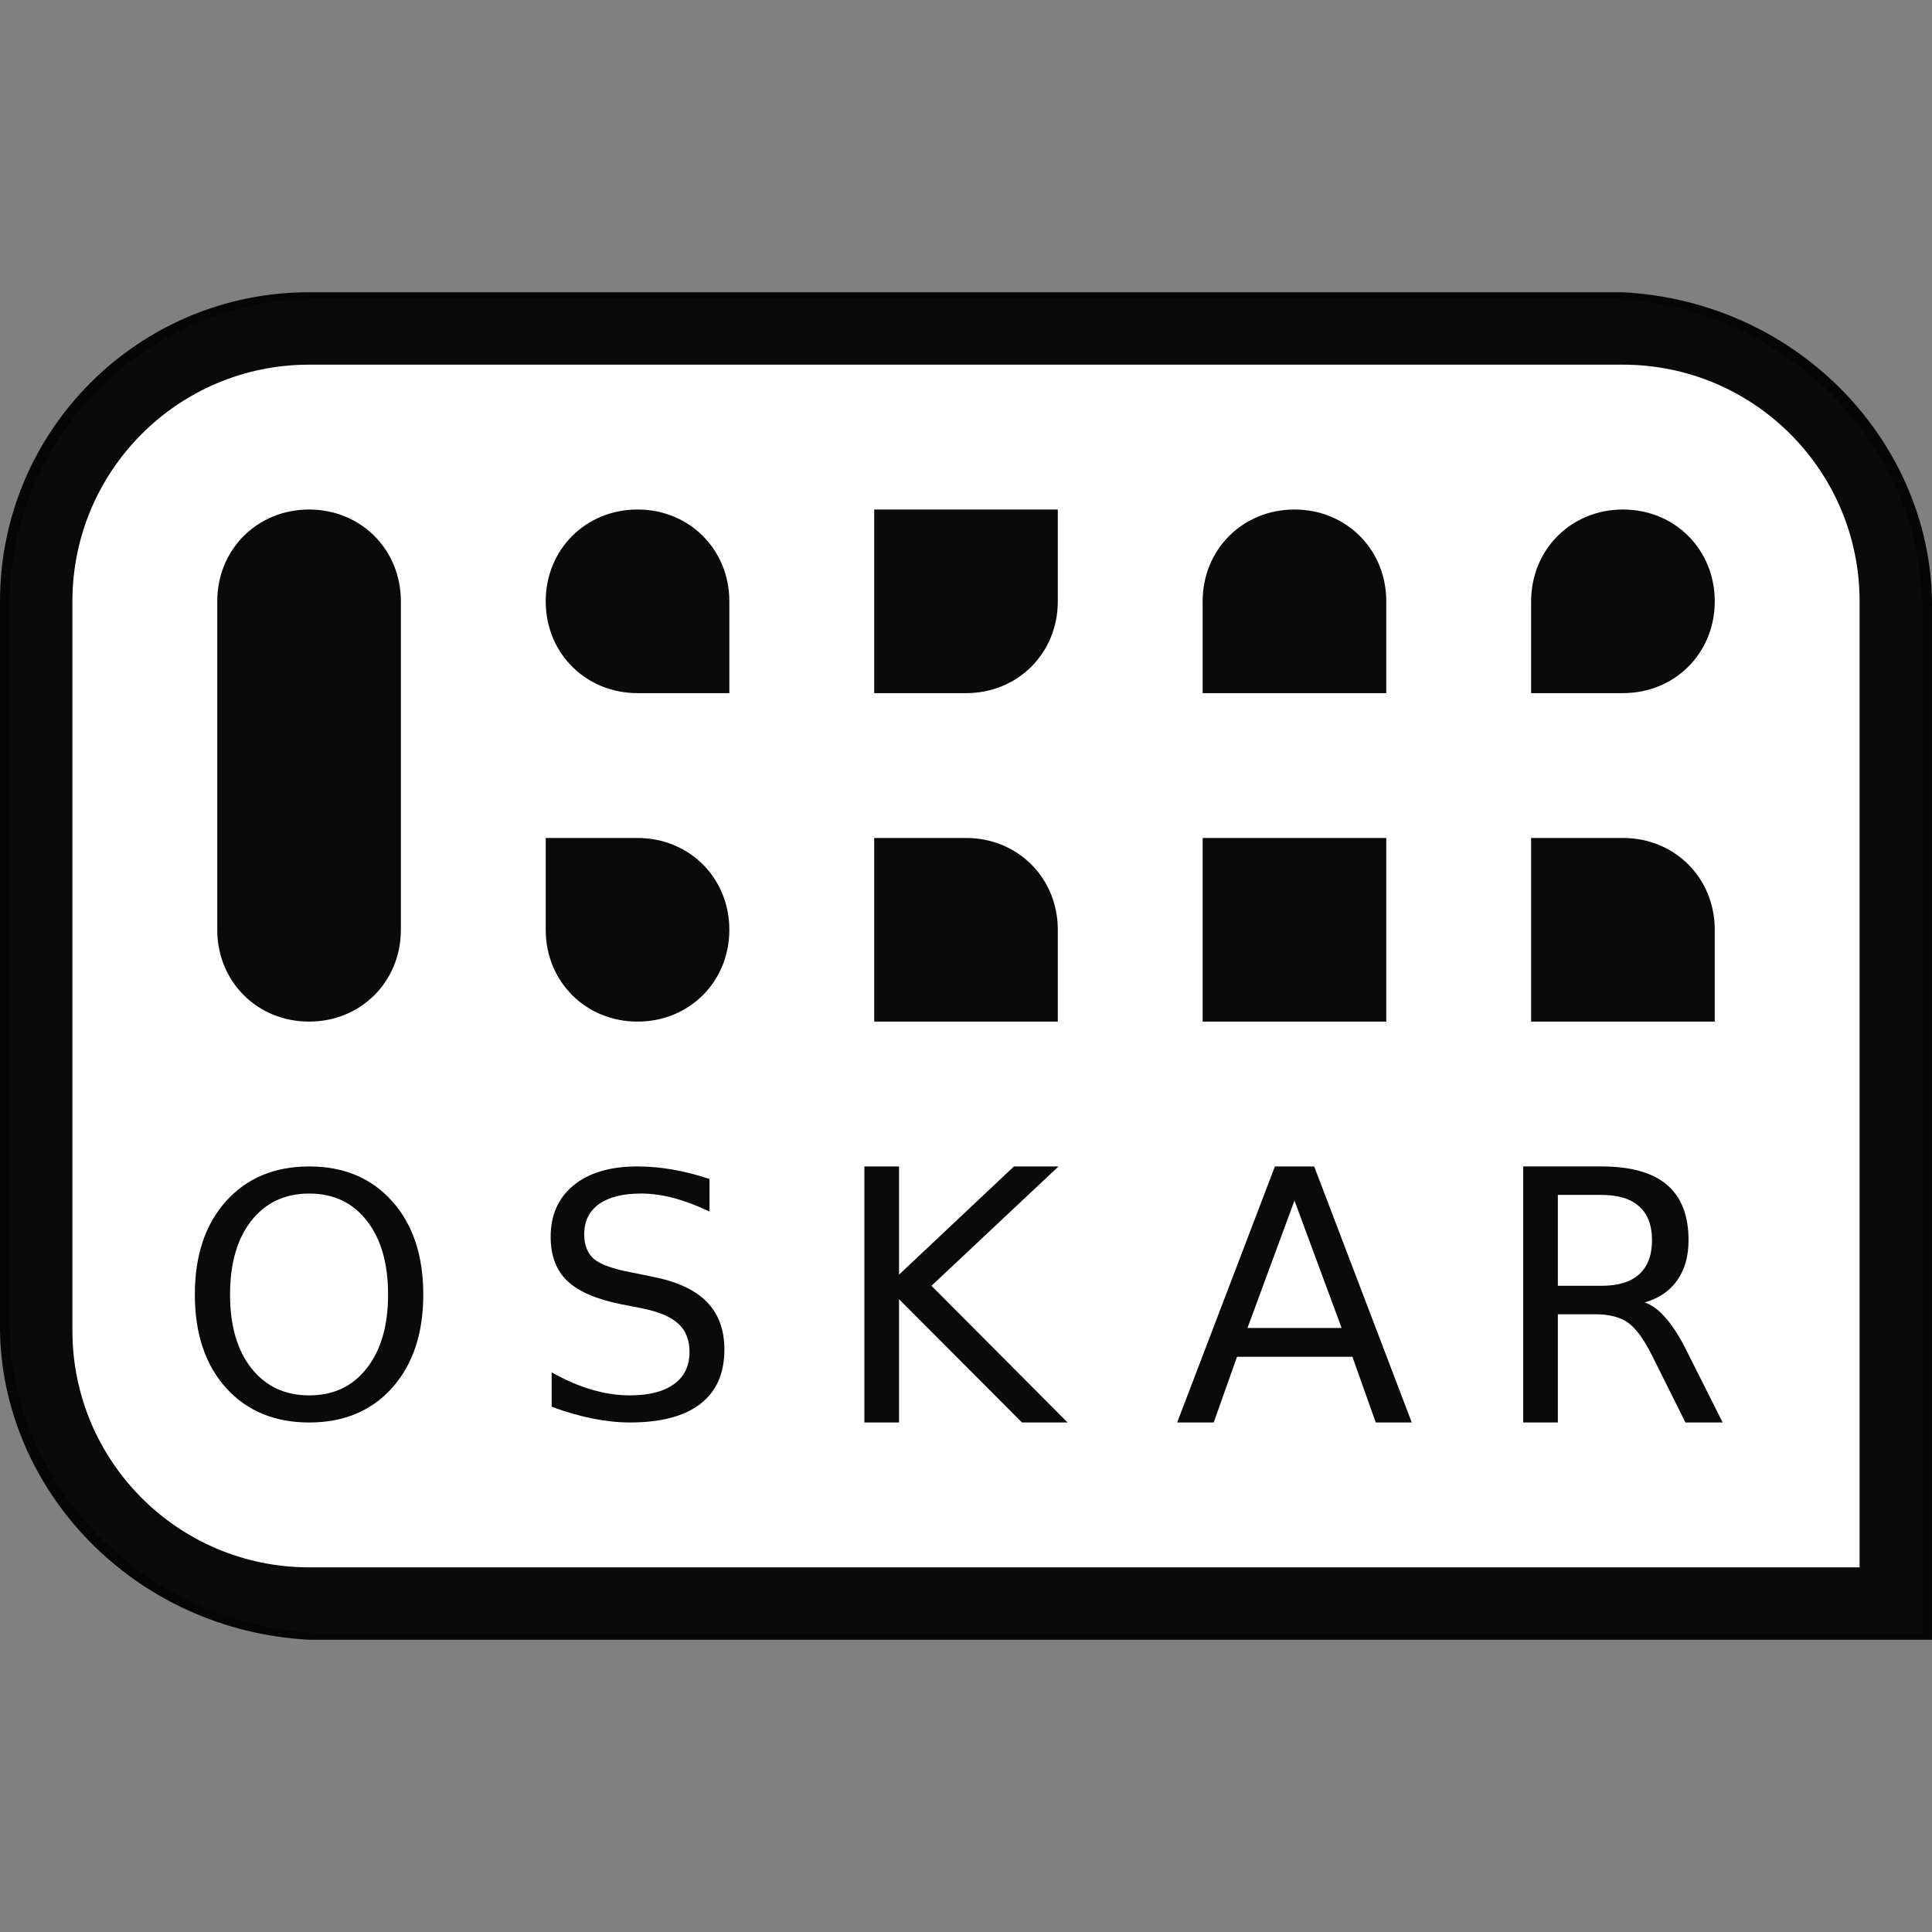 <?xml version="1.0" encoding="UTF-8" standalone="no"?>
<!-- Created with Inkscape (http://www.inkscape.org/) -->

<svg
   xmlns:dc="http://purl.org/dc/elements/1.1/"
   xmlns:cc="http://creativecommons.org/ns#"
   xmlns:rdf="http://www.w3.org/1999/02/22-rdf-syntax-ns#"
   xmlns:svg="http://www.w3.org/2000/svg"
   xmlns="http://www.w3.org/2000/svg"
   xmlns:sodipodi="http://sodipodi.sourceforge.net/DTD/sodipodi-0.dtd"
   xmlns:inkscape="http://www.inkscape.org/namespaces/inkscape"
   width="660.013mm"
   height="660.013mm"
   viewBox="0 0 660.013 660.013"
   version="1.1"
   id="svg1473"
   inkscape:version="0.92.4 (5da689c313, 2019-01-14)"
   sodipodi:docname="oskar.svg"
   inkscape:export-filename="/home/josp/projekte/keyer/logo/favicon-v1_1/48.png"
   inkscape:export-xdpi="1.8472378"
   inkscape:export-ydpi="1.8472378">
  <rect x="0" y="0" width="660.013" height="660.013" fill="#808080" stroke="none"/>
  <defs
     id="defs1467" />
  <sodipodi:namedview
     id="base"
     pagecolor="#ffffff"
     bordercolor="#666666"
     borderopacity="1.0"
     inkscape:pageopacity="0.0"
     inkscape:pageshadow="2"
     inkscape:zoom="0.25851762"
     inkscape:cx="417.73313"
     inkscape:cy="1242.8419"
     inkscape:document-units="mm"
     inkscape:current-layer="layer1"
     showgrid="false"
     inkscape:window-width="1918"
     inkscape:window-height="1078"
     inkscape:window-x="1921"
     inkscape:window-y="1"
     inkscape:window-maximized="0"
     fit-margin-top="0"
     fit-margin-left="0"
     fit-margin-right="0"
     fit-margin-bottom="0"
     inkscape:pagecheckerboard="true" />
  <g
     inkscape:label="Layer 1"
     inkscape:groupmode="layer"
     id="layer1"
     transform="translate(1454.583,-1629.481)">
    <path
       inkscape:connector-curvature="0"
       style="opacity:1;vector-effect:none;fill:#ffffff;fill-opacity:1;stroke:none;stroke-width:0;stroke-linecap:butt;stroke-linejoin:miter;stroke-miterlimit:4;stroke-dasharray:none;stroke-dashoffset:0;stroke-opacity:1;paint-order:stroke fill markers"
       d="m -1346.837,1731.621 c -57.69,0.043 -104.446,46.825 -104.446,104.528 v 246.674 c 0.813,53.924 45.171,101.35 104.525,104.53 h 548.887 V 1836.149 c -0.813,-53.921 -45.166,-101.344 -104.52,-104.528 z"
       id="rect3361-3-3-3-4-8-0-0-7"
       sodipodi:nodetypes="cccccccc" />
    <g
       id="g953"
       transform="translate(-8.8964048e-6,-99.838)">
      <path
         sodipodi:nodetypes="ccccccccssccssss"
         id="rect3361-3-3-3-4-8-0-0"
         d="m -1349.082,1829.157 c -58.273,0.043 -105.501,47.298 -105.501,105.584 v 249.166 c 0.821,54.468 45.627,102.374 105.581,105.586 h 554.431 v -354.752 c -0.821,-54.466 -45.623,-102.368 -105.576,-105.584 z m 0.082,24.74 h 448.847 c 44.622,0 80.801,36.152 80.845,80.765 v 330.093 h -529.692 c -44.65,0 -80.845,-36.197 -80.845,-80.847 V 1934.742 c 0,-44.65 36.196,-80.845 80.845,-80.845 z"
         style="opacity:1;vector-effect:none;fill:#000000;fill-opacity:0.96;stroke:none;stroke-width:0;stroke-linecap:butt;stroke-linejoin:miter;stroke-miterlimit:4;stroke-dasharray:none;stroke-dashoffset:0;stroke-opacity:1;paint-order:stroke fill markers"
         inkscape:connector-curvature="0" />
      <path
         sodipodi:nodetypes="scscscscsscscscscs"
         id="path1897-2-2-3-4-9-5-5-4"
         style="font-style:normal;font-variant:normal;font-weight:normal;font-stretch:normal;font-size:71.333px;line-height:1.25;font-family:sans-serif;-inkscape-font-specification:'sans-serif, Normal';font-variant-ligatures:normal;font-variant-caps:normal;font-variant-numeric:normal;font-feature-settings:normal;text-align:start;letter-spacing:0px;word-spacing:0px;writing-mode:lr-tb;text-anchor:start;fill:#000000;fill-opacity:0.96;stroke:none;stroke-width:0.602"
         d="m -1348.944,2137.061 c -8.282,0 -14.87,3.087 -19.764,9.261 -4.856,6.174 -7.284,14.588 -7.284,25.242 0,10.616 2.428,19.011 7.284,25.185 4.894,6.174 11.482,9.261 19.764,9.261 8.282,0 14.832,-3.087 19.651,-9.261 4.856,-6.174 7.285,-14.569 7.285,-25.185 0,-10.654 -2.428,-19.068 -7.285,-25.242 -4.819,-6.174 -11.369,-9.261 -19.651,-9.261 z m 0,-9.261 c 11.821,0 21.27,3.972 28.347,11.915 7.077,7.906 10.616,18.522 10.616,31.849 0,13.289 -3.539,23.905 -10.616,31.849 -7.077,7.906 -16.526,11.858 -28.347,11.858 -11.858,0 -21.345,-3.953 -28.46,-11.858 -7.077,-7.906 -10.616,-18.522 -10.616,-31.849 0,-13.327 3.539,-23.943 10.616,-31.849 7.115,-7.943 16.602,-11.915 28.46,-11.915 z"
         inkscape:connector-curvature="0" />
      <path
         sodipodi:nodetypes="cccscsccccscsccccscsccccscscc"
         id="path1899-6-4-4-6-7-0-1-1"
         style="font-style:normal;font-variant:normal;font-weight:normal;font-stretch:normal;font-size:71.333px;line-height:1.25;font-family:sans-serif;-inkscape-font-specification:'sans-serif, Normal';font-variant-ligatures:normal;font-variant-caps:normal;font-variant-numeric:normal;font-feature-settings:normal;text-align:start;letter-spacing:0px;word-spacing:0px;writing-mode:lr-tb;text-anchor:start;fill:#000000;fill-opacity:0.96;stroke:none;stroke-width:0.602"
         d="m -1212.196,2132.091 v 11.125 c -4.329,-2.071 -8.414,-3.614 -12.254,-4.631 -3.84,-1.016 -7.548,-1.525 -11.125,-1.525 -6.212,0 -11.011,1.205 -14.4,3.614 -3.35,2.409 -5.026,5.835 -5.026,10.277 0,3.727 1.111,6.551 3.332,8.471 2.259,1.882 6.513,3.407 12.762,4.574 l 6.889,1.412 c 8.508,1.619 14.776,4.48 18.804,8.583 4.066,4.066 6.099,9.524 6.099,16.376 0,8.169 -2.748,14.362 -8.245,18.578 -5.459,4.216 -13.477,6.324 -24.056,6.324 -3.99,0 -8.244,-0.452 -12.762,-1.355 -4.48,-0.904 -9.129,-2.24 -13.948,-4.009 v -11.745 c 4.63,2.598 9.167,4.555 13.609,5.873 4.442,1.317 8.809,1.976 13.101,1.976 6.513,0 11.539,-1.28 15.077,-3.84 3.539,-2.56 5.308,-6.212 5.308,-10.955 0,-4.141 -1.28,-7.379 -3.84,-9.713 -2.522,-2.334 -6.682,-4.085 -12.48,-5.252 l -6.946,-1.355 c -8.508,-1.694 -14.663,-4.348 -18.465,-7.962 -3.802,-3.614 -5.703,-8.64 -5.703,-15.077 0,-7.454 2.616,-13.327 7.849,-17.618 5.27,-4.292 12.517,-6.438 21.741,-6.438 3.953,0 7.981,0.358 12.084,1.073 4.104,0.715 8.301,1.788 12.592,3.219 z"
         inkscape:connector-curvature="0" />
      <path
         sodipodi:nodetypes="cccccccccccc"
         id="path1901-5-7-6-3-2-8-3-5"
         style="font-style:normal;font-variant:normal;font-weight:normal;font-stretch:normal;font-size:71.333px;line-height:1.25;font-family:sans-serif;-inkscape-font-specification:'sans-serif, Normal';font-variant-ligatures:normal;font-variant-caps:normal;font-variant-numeric:normal;font-feature-settings:normal;text-align:start;letter-spacing:0px;word-spacing:0px;writing-mode:lr-tb;text-anchor:start;fill:#000000;fill-opacity:0.96;stroke:none;stroke-width:0.625"
         d="m -1159.289,2127.8 h 11.835 v 36.969 l 39.253,-36.969 h 15.233 l -43.413,40.777 46.518,46.694 h -15.584 l -42.007,-42.124 v 42.124 h -11.835 z"
         inkscape:connector-curvature="0" />
      <path
         sodipodi:nodetypes="ccccccccccccc"
         id="path1903-7-9-1-7-5-0-0-2"
         style="font-style:normal;font-variant:normal;font-weight:normal;font-stretch:normal;font-size:71.333px;line-height:1.25;font-family:sans-serif;-inkscape-font-specification:'sans-serif, Normal';font-variant-ligatures:normal;font-variant-caps:normal;font-variant-numeric:normal;font-feature-settings:normal;text-align:start;letter-spacing:0px;word-spacing:0px;writing-mode:lr-tb;text-anchor:start;fill:#000000;fill-opacity:0.96;stroke:none;stroke-width:0.625"
         d="m -1012.365,2139.459 -16.053,43.53 h 32.165 z m -6.679,-11.659 h 13.416 l 33.336,87.471 h -12.303 l -7.968,-22.439 h -39.429 l -7.968,22.439 h -12.479 z"
         inkscape:connector-curvature="0" />
      <path
         sodipodi:nodetypes="cccccccsccccscsccccscscsc"
         id="path1905-9-3-5-9-8-4-1-4"
         style="font-style:normal;font-variant:normal;font-weight:normal;font-stretch:normal;font-size:71.333px;line-height:1.25;font-family:sans-serif;-inkscape-font-specification:'sans-serif, Normal';font-variant-ligatures:normal;font-variant-caps:normal;font-variant-numeric:normal;font-feature-settings:normal;text-align:start;letter-spacing:0px;word-spacing:0px;writing-mode:lr-tb;text-anchor:start;fill:#000000;fill-opacity:0.96;stroke:none;stroke-width:0.625"
         d="m -892.741,2174.26 c 2.539,0.859 4.999,2.695 7.382,5.507 2.422,2.812 4.843,6.679 7.264,11.6 l 12.011,23.904 h -12.713 l -11.19,-22.439 c -2.89,-5.859 -5.703,-9.745 -8.437,-11.659 -2.695,-1.914 -6.386,-2.871 -11.073,-2.871 h -12.889 v 36.968 h -11.835 v -87.471 h 26.716 c 9.999,0 17.459,2.09 22.38,6.269 4.921,4.179 7.382,10.487 7.382,18.924 0,5.507 -1.289,10.077 -3.867,13.709 -2.539,3.632 -6.249,6.152 -11.131,7.558 z m -29.645,-36.734 v 31.051 h 14.881 c 5.702,0 9.999,-1.308 12.889,-3.925 2.929,-2.656 4.394,-6.542 4.394,-11.659 0,-5.117 -1.465,-8.964 -4.394,-11.542 -2.89,-2.617 -7.187,-3.925 -12.889,-3.925 z"
         inkscape:connector-curvature="0" />
      <path
         sodipodi:nodetypes="ssccccsssccccss"
         id="rect2097-7-7-9-3-7-2-3-4-0-2-1-4-0-1-9-3"
         d="m -1348.998,1903.379 c -17.705,0 -31.365,13.66 -31.365,31.366 v 12.371 0 87.468 0 12.371 c 0,17.705 13.66,31.365 31.365,31.365 17.705,0 31.361,-13.658 31.361,-31.365 v -12.371 0 -87.468 0 -12.371 c 0,-17.707 -13.655,-31.366 -31.361,-31.366 z"
         style="color:#000000;display:inline;overflow:visible;visibility:visible;fill:#000000;fill-opacity:0.96;fill-rule:evenodd;stroke:none;stroke-width:0;stroke-linecap:round;stroke-linejoin:miter;stroke-miterlimit:4;stroke-dasharray:none;stroke-dashoffset:0;stroke-opacity:1;marker:none;enable-background:accumulate"
         inkscape:connector-curvature="0" />
      <path
         sodipodi:nodetypes="cccsscccccccsscc"
         id="rect2097-3-5-1-6-6-8-0-5-4-1-3-2-1-4-5-9-5"
         d="m -1155.938,1903.38 v 62.735 h 18.994 12.371 c 17.705,0 31.36,-13.659 31.36,-31.366 v -12.371 -18.998 z m 0,112.209 v 62.732 h 62.724 v -18.995 -12.367 c 0,-17.707 -13.655,-31.37 -31.36,-31.37 h -12.371 z"
         style="color:#000000;display:inline;overflow:visible;visibility:visible;fill:#000000;fill-opacity:0.96;fill-rule:evenodd;stroke:none;stroke-width:0;stroke-linecap:round;stroke-linejoin:miter;stroke-miterlimit:4;stroke-dasharray:none;stroke-dashoffset:0;stroke-opacity:1;marker:none;enable-background:accumulate"
         inkscape:connector-curvature="0" />
      <path
         sodipodi:nodetypes="ssccccssccccc"
         id="rect2097-6-91-3-6-5-7-3-4-5-4-1-2-0-6-3-2-7"
         d="m -1012.359,1903.378 c -17.705,0 -31.371,13.661 -31.371,31.366 v 12.371 18.994 h 62.731 v -18.994 -12.371 c 0,-17.707 -13.655,-31.366 -31.361,-31.366 z m -31.371,112.21 v 62.732 h 62.73 v -62.732 z"
         style="color:#000000;display:inline;overflow:visible;visibility:visible;fill:#000000;fill-opacity:0.96;fill-rule:evenodd;stroke:none;stroke-width:0;stroke-linecap:round;stroke-linejoin:miter;stroke-miterlimit:4;stroke-dasharray:none;stroke-dashoffset:0;stroke-opacity:1;marker:none;enable-background:accumulate"
         inkscape:connector-curvature="0" />
      <path
         sodipodi:nodetypes="sscscccsscscssccccc"
         inkscape:connector-curvature="0"
         id="rect2497-1-2-9-9-8-7-8-6-5-4-0-5"
         d="m -1236.787,1903.38 c -17.651,0 -31.285,13.577 -31.369,31.203 2e-4,0.053 0,0.108 0,0.162 v 0.34 c 0.176,17.539 13.775,31.025 31.366,31.025 h 31.366 v -18.995 0 -12.371 c 0,-17.707 -13.655,-31.365 -31.36,-31.365 z m -31.366,112.21 v 31.366 0.162 c 0.083,17.626 13.718,31.204 31.369,31.204 17.705,0 31.36,-13.659 31.36,-31.366 0,-17.707 -13.654,-31.365 -31.36,-31.365 -0.025,0 -0.03,-5e-4 -0.046,-5e-4 z"
         style="color:#000000;display:inline;overflow:visible;visibility:visible;opacity:1;vector-effect:none;fill:#000000;fill-opacity:0.96;fill-rule:evenodd;stroke:none;stroke-width:0;stroke-linecap:round;stroke-linejoin:miter;stroke-miterlimit:4;stroke-dasharray:none;stroke-dashoffset:0;stroke-opacity:1;marker:none;enable-background:accumulate" />
      <path
         sodipodi:nodetypes="sscccssccccscccc"
         id="rect2097-6-9-0-5-1-3-3-4-2-2-8-1-4-5-3-0-0-6"
         d="m -900.144,1903.378 c -17.705,0 -31.37,13.661 -31.37,31.366 v 31.365 h 18.999 12.411 c 17.685,-0.023 31.321,-13.671 31.321,-31.365 0,-17.707 -13.655,-31.366 -31.36,-31.366 z m -31.378,112.21 v 62.732 h 62.738 v -19 -12.366 c 0,-17.694 -13.635,-31.345 -31.321,-31.366 h -0.023 -12.395 z"
         style="color:#000000;display:inline;overflow:visible;visibility:visible;fill:#000000;fill-opacity:0.96;fill-rule:evenodd;stroke:none;stroke-width:0;stroke-linecap:round;stroke-linejoin:miter;stroke-miterlimit:4;stroke-dasharray:none;stroke-dashoffset:0;stroke-opacity:1;marker:none;enable-background:accumulate"
         inkscape:connector-curvature="0" />
    </g>
  </g>
</svg>
